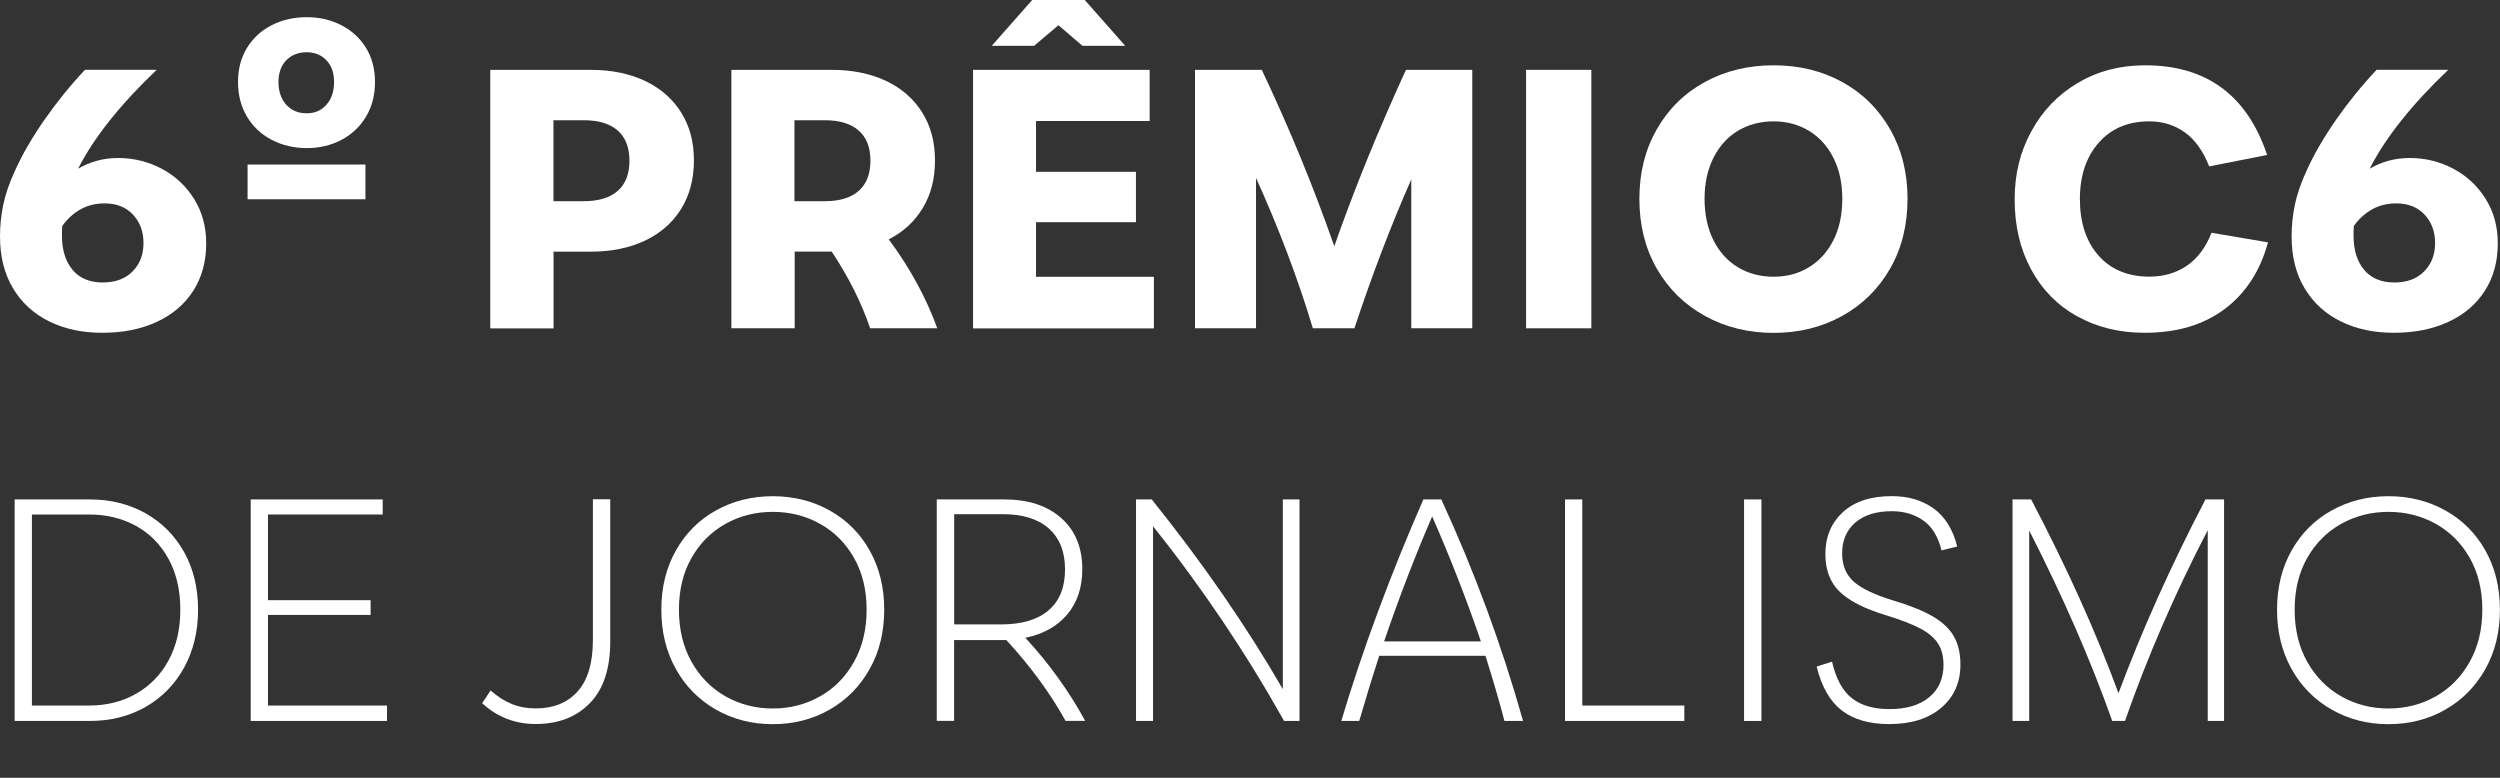 <svg width="135" height="42" viewBox="0 0 135 42" fill="none" xmlns="http://www.w3.org/2000/svg">
<rect x="0" y="0" width="135" height="42" fill="#333333" stroke="none"/>
<path d="M2.678 17.367C1.841 16.96 1.183 16.365 0.713 15.583C0.238 14.802 0 13.86 0 12.758C0 12.195 0.059 11.633 0.174 11.066C0.292 10.503 0.498 9.891 0.804 9.232C1.188 8.368 1.723 7.444 2.399 6.47C3.08 5.496 3.811 4.595 4.592 3.768H8.462C6.484 5.652 5.072 7.43 4.217 9.109C4.875 8.725 5.597 8.532 6.379 8.532C7.215 8.532 8.001 8.725 8.727 9.109C9.454 9.493 10.038 10.037 10.477 10.736C10.916 11.436 11.135 12.241 11.135 13.146C11.135 14.12 10.902 14.975 10.436 15.702C9.97 16.429 9.312 16.992 8.467 17.38C7.621 17.774 6.644 17.97 5.533 17.97C4.423 17.97 3.509 17.769 2.668 17.362L2.678 17.367ZM3.916 14.573C4.3 15.025 4.843 15.254 5.542 15.254C6.241 15.254 6.767 15.053 7.16 14.655C7.553 14.257 7.749 13.75 7.749 13.128C7.749 12.506 7.562 11.998 7.183 11.591C6.803 11.185 6.292 10.983 5.647 10.983C5.168 10.983 4.734 11.088 4.35 11.303C3.966 11.518 3.637 11.816 3.363 12.2C3.349 12.323 3.345 12.497 3.345 12.716C3.345 13.498 3.537 14.12 3.92 14.573H3.916Z" fill="white"/>
<path d="M14.676 7.554C14.105 7.257 13.662 6.841 13.337 6.296C13.013 5.752 12.853 5.13 12.853 4.431C12.853 3.731 13.013 3.114 13.337 2.588C13.662 2.058 14.1 1.651 14.667 1.363C15.229 1.075 15.86 0.928 16.563 0.928C17.267 0.928 17.875 1.075 18.436 1.363C18.998 1.651 19.442 2.062 19.766 2.588C20.091 3.118 20.25 3.731 20.25 4.431C20.25 5.13 20.091 5.752 19.766 6.296C19.442 6.841 18.998 7.257 18.436 7.554C17.875 7.851 17.248 7.997 16.563 7.997C15.878 7.997 15.247 7.851 14.681 7.554H14.676ZM13.369 8.885H19.734V10.759H13.369V8.885ZM15.457 5.656C15.741 5.967 16.106 6.118 16.559 6.118C17.011 6.118 17.354 5.963 17.628 5.656C17.902 5.345 18.039 4.938 18.039 4.431C18.039 3.923 17.902 3.544 17.628 3.256C17.354 2.968 16.997 2.821 16.559 2.821C16.12 2.821 15.736 2.968 15.457 3.256C15.179 3.544 15.037 3.937 15.037 4.431C15.037 4.925 15.179 5.35 15.457 5.656Z" fill="white"/>
<path d="M26.469 3.772H31.888C33.012 3.772 33.995 3.974 34.835 4.371C35.672 4.769 36.32 5.336 36.782 6.072C37.243 6.809 37.472 7.668 37.472 8.66C37.472 9.653 37.243 10.535 36.782 11.28C36.32 12.021 35.672 12.593 34.835 12.991C33.999 13.389 33.017 13.59 31.888 13.59H29.892V17.733H26.474V3.772H26.469ZM31.536 10.864C32.331 10.864 32.939 10.677 33.359 10.307C33.78 9.936 33.99 9.392 33.99 8.679C33.99 7.965 33.78 7.421 33.359 7.051C32.939 6.681 32.331 6.493 31.536 6.493H29.887V10.864H31.536Z" fill="white"/>
<path d="M39.486 3.772H44.905C46.029 3.772 47.012 3.974 47.852 4.371C48.689 4.769 49.337 5.336 49.799 6.072C50.26 6.809 50.489 7.668 50.489 8.66C50.489 9.653 50.274 10.489 49.84 11.216C49.406 11.944 48.794 12.515 47.994 12.927C49.145 14.481 50.018 16.082 50.612 17.728H46.989C46.509 16.324 45.815 14.943 44.91 13.585H42.913V17.728H39.495V3.772H39.486ZM44.549 10.864C45.344 10.864 45.952 10.677 46.372 10.307C46.792 9.936 47.003 9.392 47.003 8.679C47.003 7.965 46.792 7.421 46.372 7.051C45.952 6.681 45.344 6.493 44.549 6.493H42.9V10.864H44.549Z" fill="white"/>
<path d="M52.545 3.772H62.081V6.534H55.945V9.278H61.341V11.998H55.945V14.948H62.31V17.733H52.545V3.772ZM55.735 0H58.577L60.761 2.474H58.453L57.156 1.363L55.84 2.474H53.555L55.739 0H55.735Z" fill="white"/>
<path d="M64.53 3.772H68.135C69.634 6.932 70.936 10.105 72.051 13.297C73.134 10.206 74.427 7.033 75.921 3.772H79.503V17.728H76.209V9.689C75.112 12.177 74.089 14.856 73.139 17.728H70.895C70.086 15.048 69.063 12.341 67.825 9.607V17.728H64.53V3.772Z" fill="white"/>
<path d="M82.409 3.772H85.932V17.728H82.409V3.772Z" fill="white"/>
<path d="M92.059 17.056C90.954 16.443 90.09 15.593 89.464 14.5C88.838 13.407 88.527 12.154 88.527 10.736C88.527 9.319 88.838 8.084 89.464 6.987C90.09 5.89 90.954 5.034 92.059 4.431C93.165 3.827 94.403 3.526 95.779 3.526C97.154 3.526 98.388 3.827 99.484 4.431C100.581 5.034 101.444 5.89 102.07 6.987C102.696 8.089 103.007 9.337 103.007 10.736C103.007 12.136 102.696 13.407 102.07 14.5C101.444 15.593 100.585 16.443 99.484 17.056C98.383 17.669 97.149 17.975 95.779 17.975C94.408 17.975 93.165 17.669 92.059 17.056ZM92.521 12.963C92.836 13.594 93.275 14.084 93.837 14.427C94.399 14.77 95.043 14.943 95.774 14.943C96.505 14.943 97.126 14.77 97.689 14.427C98.251 14.084 98.689 13.594 99.009 12.963C99.324 12.332 99.484 11.592 99.484 10.736C99.484 9.881 99.324 9.164 99.009 8.533C98.694 7.901 98.255 7.412 97.689 7.069C97.122 6.726 96.487 6.553 95.774 6.553C95.061 6.553 94.403 6.726 93.837 7.069C93.27 7.412 92.836 7.901 92.521 8.533C92.206 9.164 92.046 9.9 92.046 10.736C92.046 11.573 92.206 12.332 92.521 12.963Z" fill="white"/>
<path d="M112.159 17.079C111.094 16.48 110.267 15.634 109.678 14.546C109.088 13.453 108.792 12.2 108.792 10.782C108.792 9.365 109.088 8.208 109.687 7.101C110.286 5.995 111.117 5.121 112.191 4.486C113.26 3.846 114.476 3.526 115.837 3.526C119.145 3.526 121.343 5.14 122.426 8.368L119.296 8.985C118.967 8.148 118.524 7.531 117.966 7.138C117.409 6.745 116.774 6.553 116.061 6.553C114.919 6.553 114.009 6.937 113.333 7.705C112.652 8.473 112.314 9.493 112.314 10.755C112.314 12.017 112.652 13.05 113.324 13.805C113.996 14.559 114.91 14.939 116.066 14.939C116.833 14.939 117.509 14.742 118.085 14.353C118.661 13.96 119.109 13.366 119.424 12.57L122.472 13.087C122.047 14.642 121.261 15.844 120.123 16.695C118.981 17.545 117.551 17.97 115.819 17.97C114.444 17.97 113.228 17.673 112.164 17.074L112.159 17.079Z" fill="white"/>
<path d="M126.424 17.367C125.587 16.96 124.93 16.365 124.459 15.583C123.984 14.802 123.746 13.86 123.746 12.758C123.746 12.195 123.805 11.633 123.92 11.066C124.039 10.503 124.244 9.891 124.55 9.232C124.934 8.368 125.469 7.444 126.145 6.47C126.826 5.496 127.557 4.595 128.338 3.768H132.208C130.23 5.652 128.818 7.43 127.963 9.109C128.621 8.725 129.343 8.532 130.125 8.532C130.961 8.532 131.747 8.725 132.473 9.109C133.2 9.493 133.785 10.037 134.223 10.736C134.662 11.436 134.881 12.241 134.881 13.146C134.881 14.12 134.648 14.975 134.182 15.702C133.716 16.429 133.058 16.992 132.213 17.38C131.367 17.774 130.39 17.97 129.279 17.97C128.169 17.97 127.255 17.769 126.414 17.362L126.424 17.367ZM127.662 14.573C128.046 15.025 128.589 15.254 129.288 15.254C129.988 15.254 130.513 15.053 130.906 14.655C131.299 14.257 131.495 13.75 131.495 13.128C131.495 12.506 131.308 11.998 130.929 11.591C130.55 11.185 130.038 10.983 129.394 10.983C128.914 10.983 128.48 11.088 128.096 11.303C127.712 11.518 127.383 11.816 127.109 12.2C127.095 12.323 127.091 12.497 127.091 12.716C127.091 13.498 127.283 14.12 127.666 14.573H127.662Z" fill="white"/>
<path d="M0.791 26.969H4.853C5.972 26.969 6.973 27.221 7.864 27.719C8.75 28.222 9.444 28.922 9.947 29.822C10.445 30.723 10.696 31.757 10.696 32.923C10.696 34.089 10.445 35.127 9.947 36.041C9.444 36.956 8.75 37.664 7.864 38.172C6.973 38.679 5.972 38.931 4.853 38.931H0.791V26.969ZM4.816 38.099C5.757 38.099 6.602 37.889 7.347 37.463C8.092 37.038 8.681 36.439 9.102 35.662C9.527 34.884 9.737 33.97 9.737 32.923C9.737 31.875 9.527 30.961 9.102 30.184C8.677 29.406 8.092 28.812 7.347 28.4C6.598 27.989 5.757 27.783 4.816 27.783H1.723V38.099H4.811H4.816Z" fill="white"/>
<path d="M13.534 26.969H20.666V27.783H14.47V32.41H20.013V33.206H14.47V38.099H20.899V38.931H13.538V26.969H13.534Z" fill="white"/>
<path d="M26.035 37.975L26.492 37.285C26.866 37.614 27.25 37.861 27.639 38.017C28.027 38.176 28.456 38.254 28.927 38.254C29.891 38.254 30.65 37.948 31.193 37.335C31.742 36.722 32.016 35.799 32.016 34.56V26.96H32.953V34.647C32.953 36.105 32.587 37.216 31.856 37.966C31.125 38.721 30.147 39.096 28.927 39.096C27.808 39.096 26.844 38.721 26.03 37.966L26.035 37.975Z" fill="white"/>
<path d="M38.66 38.318C37.741 37.792 37.019 37.065 36.498 36.128C35.973 35.191 35.712 34.121 35.712 32.923C35.712 31.725 35.973 30.655 36.498 29.726C37.024 28.794 37.741 28.076 38.66 27.564C39.578 27.052 40.601 26.795 41.73 26.795C42.858 26.795 43.882 27.052 44.8 27.564C45.719 28.076 46.441 28.798 46.962 29.726C47.487 30.659 47.748 31.725 47.748 32.923C47.748 34.121 47.487 35.195 46.962 36.128C46.436 37.065 45.719 37.797 44.8 38.318C43.882 38.844 42.858 39.105 41.73 39.105C40.601 39.105 39.578 38.844 38.66 38.318ZM37.344 35.739C37.796 36.544 38.408 37.166 39.18 37.605C39.953 38.039 40.802 38.259 41.73 38.259C42.657 38.259 43.512 38.039 44.28 37.605C45.052 37.171 45.664 36.549 46.116 35.739C46.569 34.935 46.797 33.993 46.797 32.923C46.797 31.853 46.569 30.92 46.116 30.124C45.664 29.329 45.052 28.716 44.28 28.286C43.507 27.856 42.657 27.641 41.73 27.641C40.802 27.641 39.948 27.856 39.18 28.286C38.408 28.716 37.796 29.329 37.344 30.124C36.891 30.92 36.663 31.853 36.663 32.923C36.663 33.993 36.891 34.935 37.344 35.739Z" fill="white"/>
<path d="M50.59 26.969H54.227C55.52 26.969 56.548 27.303 57.306 27.975C58.065 28.647 58.444 29.566 58.444 30.732C58.444 31.72 58.174 32.539 57.631 33.179C57.091 33.819 56.337 34.244 55.369 34.441C56.653 35.831 57.727 37.326 58.599 38.926H57.539C56.717 37.44 55.652 35.986 54.345 34.564H51.522V38.926H50.585V26.965L50.59 26.969ZM54.053 33.718C55.172 33.718 56.027 33.467 56.621 32.959C57.215 32.452 57.512 31.715 57.512 30.751C57.512 29.786 57.219 29.059 56.639 28.542C56.059 28.025 55.232 27.765 54.158 27.765H51.526V33.718H54.053Z" fill="white"/>
<path d="M61.345 26.969H62.195C64.937 30.385 67.299 33.801 69.273 37.216V26.969H70.173V38.931H69.341C67.258 35.223 64.9 31.715 62.264 28.419V38.931H61.345V26.969Z" fill="white"/>
<path d="M76.862 26.969H77.831C79.631 30.879 81.102 34.866 82.245 38.931H81.24C81.002 38.012 80.664 36.841 80.216 35.415H74.477C74.125 36.498 73.764 37.669 73.399 38.931H72.43C73.573 35.104 75.048 31.116 76.862 26.969ZM79.969 34.637C79.192 32.365 78.315 30.115 77.337 27.888C76.405 30.042 75.542 32.292 74.742 34.637H79.969Z" fill="white"/>
<path d="M84.506 26.969H85.443V38.099H90.953V38.931H84.511V26.969H84.506Z" fill="white"/>
<path d="M94.179 26.969H95.117V38.931H94.179V26.969Z" fill="white"/>
<path d="M99.443 38.355C98.808 37.856 98.36 37.07 98.1 35.995L98.931 35.73C99.141 36.649 99.498 37.308 100 37.701C100.498 38.094 101.175 38.291 102.02 38.291C102.938 38.291 103.656 38.081 104.172 37.655C104.688 37.23 104.949 36.649 104.949 35.904C104.949 35.447 104.853 35.063 104.656 34.756C104.464 34.45 104.145 34.18 103.701 33.942C103.258 33.709 102.637 33.467 101.837 33.22C100.695 32.877 99.868 32.456 99.347 31.958C98.826 31.459 98.57 30.778 98.57 29.918C98.57 28.99 98.885 28.236 99.516 27.655C100.147 27.079 101.024 26.791 102.157 26.791C103.039 26.791 103.788 27.01 104.41 27.454C105.026 27.897 105.456 28.583 105.689 29.512L104.844 29.722C104.656 28.967 104.323 28.428 103.848 28.099C103.372 27.769 102.81 27.605 102.162 27.605C101.325 27.605 100.667 27.806 100.192 28.213C99.717 28.62 99.475 29.178 99.475 29.882C99.475 30.531 99.685 31.039 100.101 31.409C100.517 31.779 101.229 32.118 102.23 32.424C103.135 32.694 103.852 32.982 104.373 33.288C104.898 33.595 105.278 33.956 105.511 34.368C105.744 34.779 105.863 35.287 105.863 35.886C105.863 36.85 105.52 37.628 104.83 38.218C104.14 38.807 103.203 39.1 102.015 39.1C100.932 39.1 100.073 38.849 99.438 38.35L99.443 38.355Z" fill="white"/>
<path d="M108.677 26.969H109.682C111.611 30.645 113.182 34.13 114.398 37.431C115.659 34.052 117.222 30.563 119.095 26.969H120.1V38.931H119.218V28.629C117.427 32.081 115.942 35.515 114.75 38.931H114.06C112.908 35.671 111.41 32.241 109.577 28.647V38.931H108.677V26.969Z" fill="white"/>
<path d="M125.908 38.318C124.989 37.792 124.267 37.065 123.746 36.128C123.221 35.191 122.96 34.121 122.96 32.923C122.96 31.725 123.221 30.655 123.746 29.726C124.272 28.794 124.989 28.076 125.908 27.564C126.826 27.052 127.849 26.795 128.978 26.795C130.107 26.795 131.13 27.052 132.048 27.564C132.967 28.076 133.689 28.798 134.21 29.726C134.735 30.659 134.996 31.725 134.996 32.923C134.996 34.121 134.735 35.195 134.21 36.128C133.684 37.065 132.967 37.797 132.048 38.318C131.13 38.844 130.107 39.105 128.978 39.105C127.849 39.105 126.826 38.844 125.908 38.318ZM124.592 35.739C125.044 36.544 125.656 37.166 126.428 37.605C127.201 38.039 128.05 38.259 128.978 38.259C129.906 38.259 130.76 38.039 131.528 37.605C132.3 37.171 132.912 36.549 133.364 35.739C133.817 34.935 134.045 33.993 134.045 32.923C134.045 31.853 133.817 30.92 133.364 30.124C132.912 29.329 132.3 28.716 131.528 28.286C130.755 27.856 129.906 27.641 128.978 27.641C128.05 27.641 127.196 27.856 126.428 28.286C125.656 28.716 125.044 29.329 124.592 30.124C124.139 30.92 123.911 31.853 123.911 32.923C123.911 33.993 124.139 34.935 124.592 35.739Z" fill="white"/>
</svg>